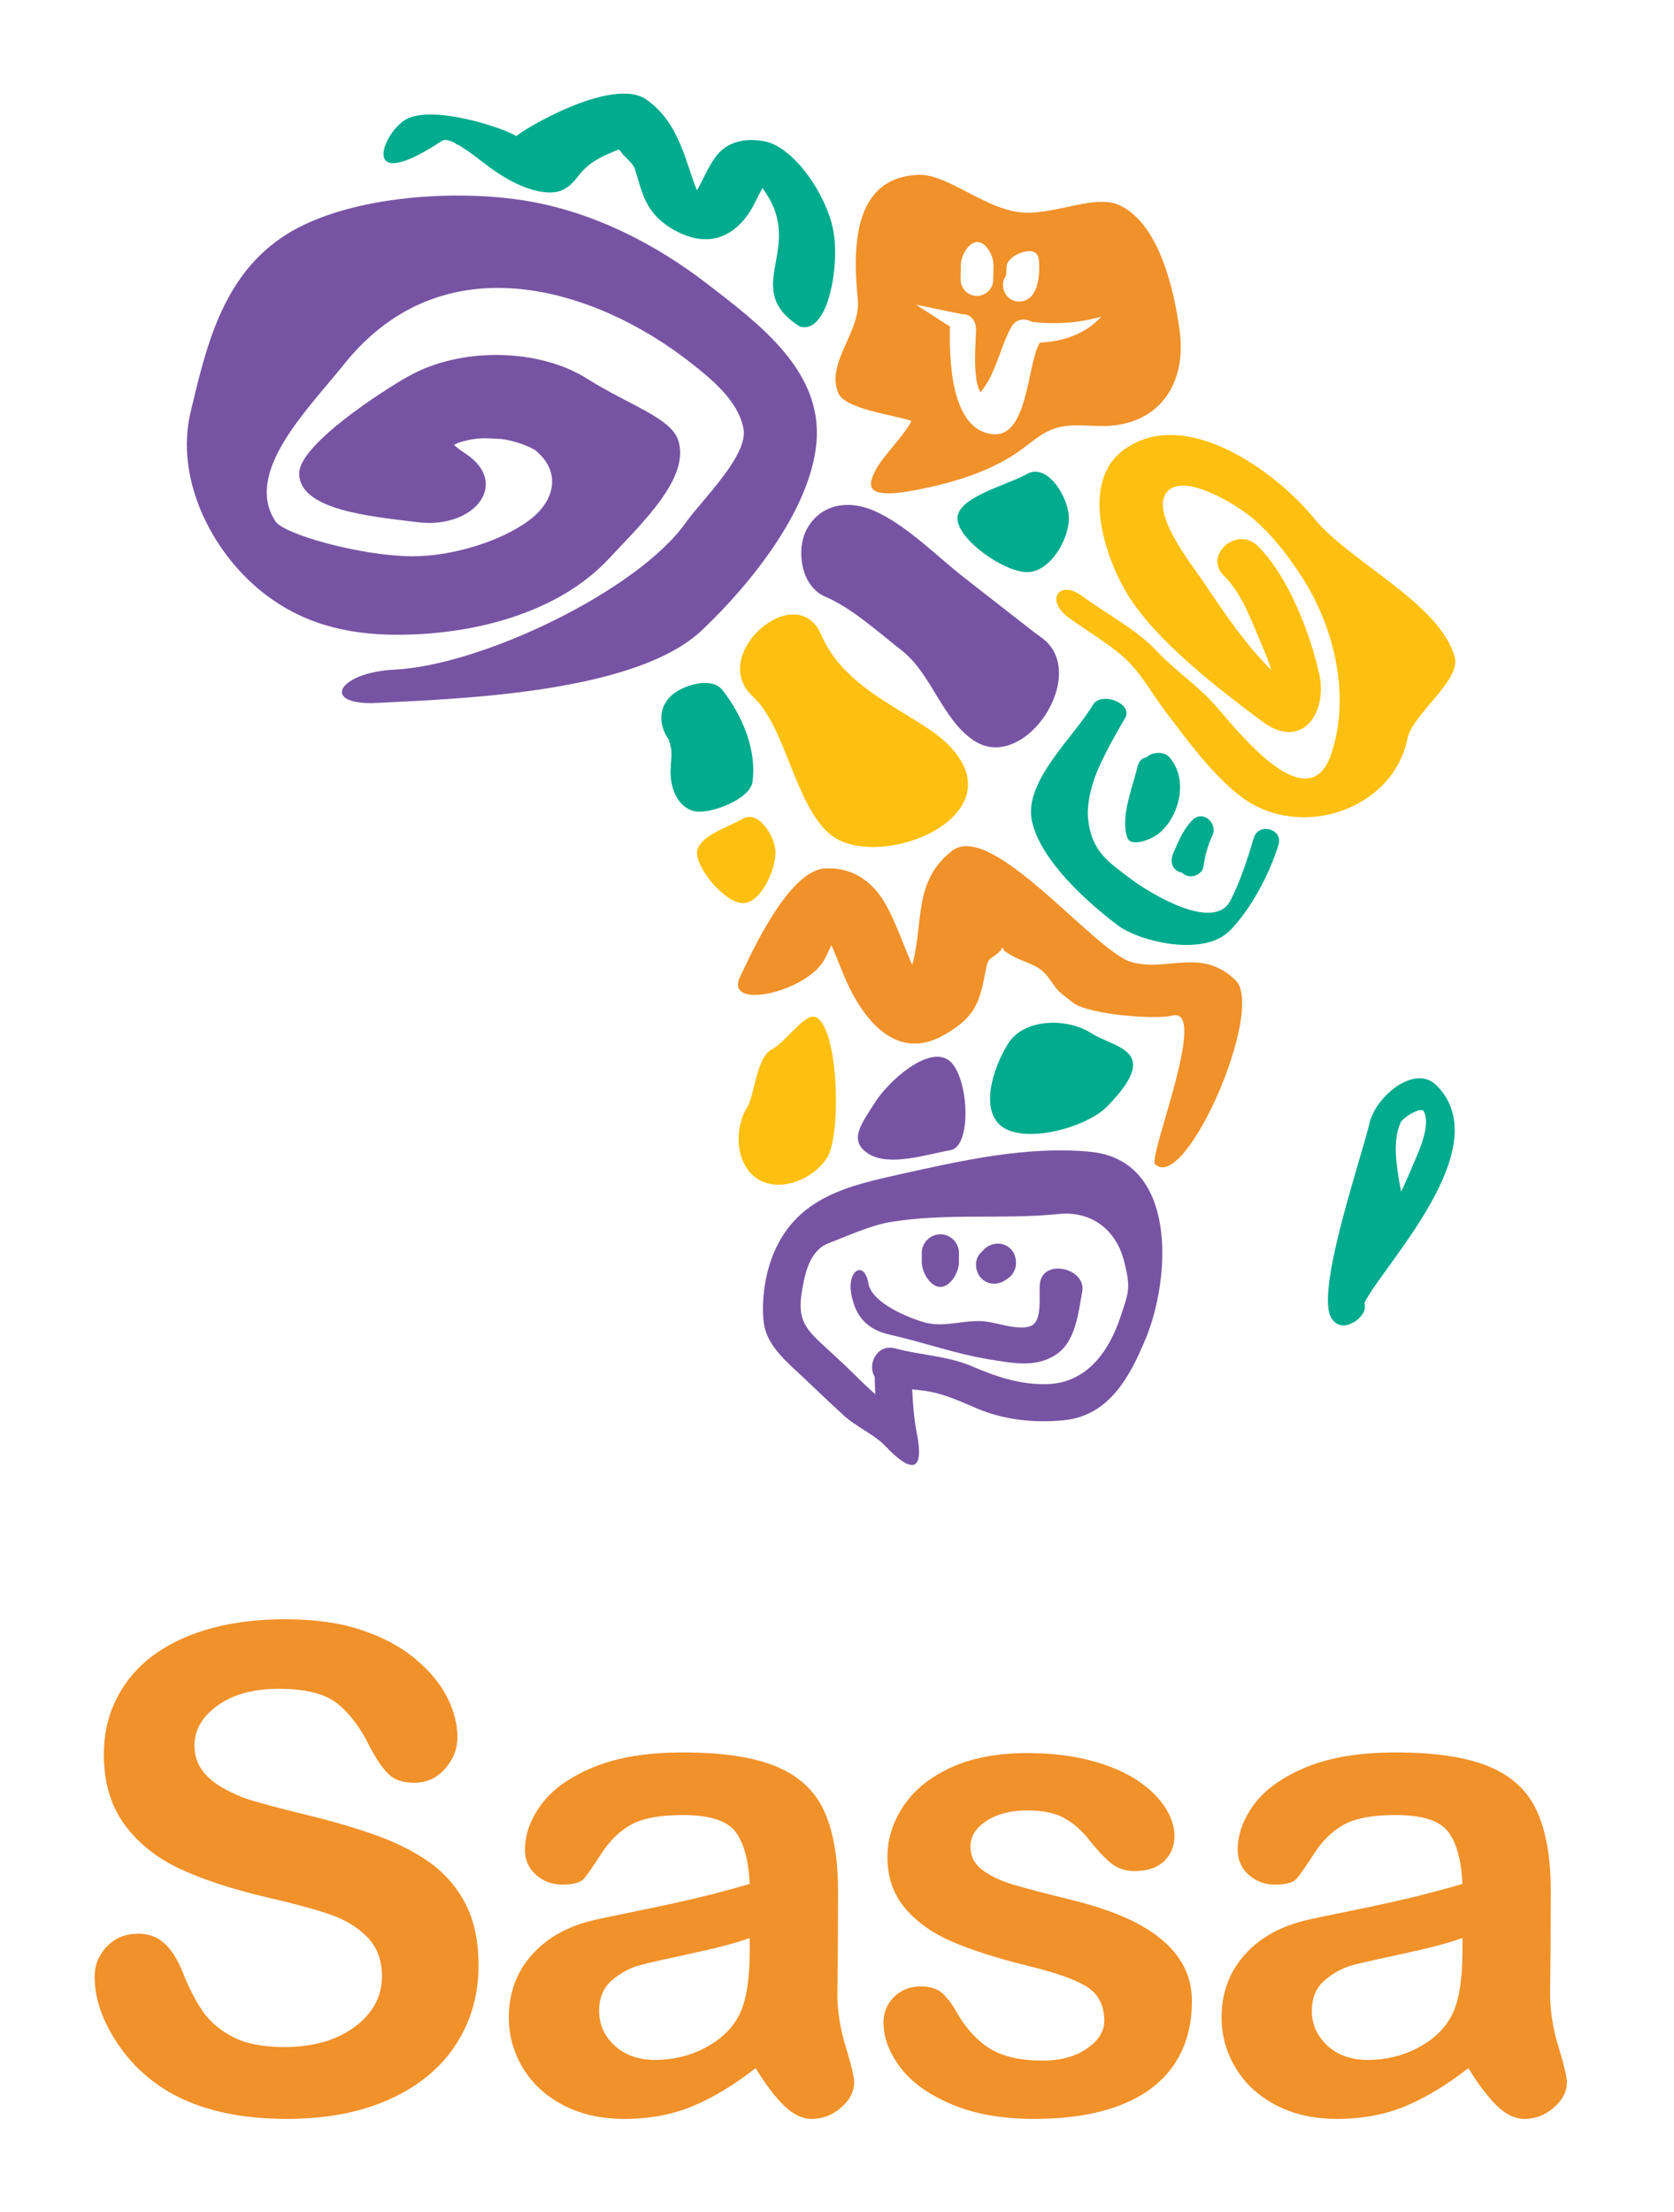 <?xml version="1.0" encoding="utf-8"?>
<!-- Generator: Adobe Illustrator 17.0.0, SVG Export Plug-In . SVG Version: 6.00 Build 0)  -->
<!DOCTYPE svg PUBLIC "-//W3C//DTD SVG 1.1//EN" "http://www.w3.org/Graphics/SVG/1.1/DTD/svg11.dtd">
<svg version="1.1" id="Layer_1" xmlns="http://www.w3.org/2000/svg" xmlns:xlink="http://www.w3.org/1999/xlink" x="0px" y="0px"
	 width="453.361px" height="599px" viewBox="0 0 453.361 599" enable-background="new 0 0 453.361 599" xml:space="preserve">
<g id="Layer_2">
	<rect x="0" fill="none" width="453.361" height="599"/>
</g>
<g id="Layer_1_1_">
	<g>
		<g>
			<path fill="#7754A3" d="M126.083,122.842c-2.106-1.394-3.29-2.346-4.912-4.288c1.47,1.759-0.011-0.345-0.221-0.852
				c0.183,0.442,0.276,3.938,0.494,1.904c-0.275,2.56,0.675-0.191-0.793,2.038c1.465-2.224-2.025,1.736,0.153-0.135
				c2.285-1.963-2.429,1.282,0.384-0.284c0.511-0.285,4.513-1.855,1.775-0.946c5.321-1.767,7.112-1.736,12.339-1.426
				c3.391,0.201,8.493,2.088,9.891,3.259c6.651,5.57,5.314,13.314-1.734,18.66c-7.832,5.941-21.443,9.975-32.163,9.858
				c-13.724-0.149-34.386-5.926-36.694-9.447c-8.729-13.32,8.902-30.445,18.544-42.507c27.233-34.071,68.751-20.145,93.675-0.63
				c5.927,4.641,13.038,10.395,14.525,17.985c1.423,7.269-11.331,19.424-15.568,25.421c-13.084,18.519-55.319,38.71-78.894,39.874
				c-15.51,0.766-20.315,9.784-4.72,9.014c24.147-1.192,70.307-2.925,87.983-19.721c13.565-12.889,29.337-32.776,30.964-50.716
				c1.765-19.461-15.632-32.268-29.444-42.939c-13.895-10.735-30.717-19.502-49.07-22.573c-19.298-3.229-49.991-1.461-66.663,10.173
				c-15.898,11.094-20.149,29.507-24.323,47.04c-4.255,17.873,5.478,37.592,19.392,48.694c10.466,8.351,22.457,11.591,36.704,11.586
				c19.778-0.007,43.11-5.477,57.224-20.628c9.117-9.787,22.035-21.894,18.753-32.038c-1.969-6.087-13.566-9.639-24.69-16.678
				c-12.841-8.126-33.866-8.73-48.25-0.72c-7.031,3.916-29.704,18.568-29.72,26.35c-0.021,9.928,19.177,11.662,32.178,13.246
				C128.459,143.273,138.271,130.907,126.083,122.842L126.083,122.842z"/>
		</g>
		<g>
			<g>
				<path fill="#00AB8E" d="M181.567,200.913c-1.242-1.58,0.415,1.532-0.298-0.351c0.144,0.381,0.662,3.438,0.504,1.844
					c0.087,0.88,0.072,1.769,0.063,2.651c-0.003,0.328-0.327,3.679-0.099,2.082c-0.672,4.701,1.078,11.09,6.09,12.469
					c4.138,1.138,15.283-3.12,15.956-7.833c1.216-8.507-2.649-17.945-8.142-24.936c-2.942-3.743-11.015-1.315-14.074,1.744
					C177.909,192.241,178.633,197.18,181.567,200.913L181.567,200.913z"/>
			</g>
		</g>
		<g>
			<path fill="#FDC010" d="M203.924,188.658c8.71,7.956,11.17,28.413,20.427,36.869c12.425,11.348,52.194-4.215,32.362-23.977
				c-8.356-8.327-27.643-13.991-34.294-29.644C215.839,156.419,191.445,177.26,203.924,188.658L203.924,188.658z"/>
		</g>
		<g>
			<path fill="#7754A3" d="M223.383,161.518c7.493,3.219,14.367,9.592,20.752,14.558c8.156,6.343,10.866,18.396,19.355,24.291
				c13.893,9.649,32.181-18.268,18.433-27.817c-0.86-0.598-1.689-1.24-2.522-1.875c-1.064-0.818-1.048-0.805,0.05,0.039
				c-1.081-0.838-2.159-1.68-3.237-2.522c-5.016-3.914-10.021-7.842-15.043-11.748c-7.462-5.803-15.773-14.402-24.586-18.189
				c-6.551-2.814-13.965-2.015-17.894,4.692C215.425,148.523,216.828,158.702,223.383,161.518L223.383,161.518z"/>
		</g>
		<path fill="#00AB8E" d="M208.012,53.224c-0.474-0.784-0.987-1.542-1.51-2.306c-0.787,1.409-1.479,2.851-2.206,4.279
			c-2.702,5.304-9.497,13.865-21.716,7.089c-8.18-4.536-8.778-10.905-10.66-16.591c-0.539-1.628-2.707-3.002-3.753-4.599
			c-0.188-0.206-0.381-0.411-0.57-0.617c-4.098,1.632-6.942,2.939-9.395,5.364c-2.072,2.047-2.821,4.21-6.028,5.672
			c-3.309,1.509-8.702-0.069-12.206-1.741c-4.185-1.998-7.327-4.39-10.629-6.942c-1.353-1.046-2.727-2.03-4.244-2.989
			c-0.518-0.393-1.123-0.69-1.817-0.891c1.273,0.518-2.109-1.789-3.64-0.777c-22.376,14.787-16.284-1.89-9.857-5.742
			c7.256-4.348,27.291,2.454,30.051,4.447c1.407-1.571,26.058-16.391,35.25-9.907c9.122,6.435,10.595,17.26,13.675,24.571
			c1.712-2.972,2.919-6.117,4.974-8.97c2.338-3.246,6.533-5.544,13.245-4.323c8.241,1.5,17.487,15.311,18.877,25.179
			c1.39,9.867-1.849,27.176-9.251,24.999C200.871,78.384,217.064,68.205,208.012,53.224z"/>
		<g>
			<g>
				<path fill="#FDC010" d="M289.322,167.177c5.013,3.696,10.518,6.771,15.167,10.943c4.52,4.056,7.638,9.994,11.314,14.791
					c5.817,7.591,12.77,17.227,20.495,22.955c16.021,11.88,41.016,3.302,44.862-15.82c1.344-6.681,14.619-15.759,12.807-22.19
					c-4.101-14.551-28.464-25.739-37.967-37.374c-10.565-12.935-34.986-30.635-51.494-18.809c-12.703,9.1-4.599,30.818,1.293,40
					c7.96,12.405,24.002,24.68,35.945,33.636c10.812,8.107,17.845-2.16,15.549-12.7c-2.403-11.034-8.447-26.767-16.729-34.82
					c-5.6-5.445-14.736,2.639-9.082,8.137c4.941,4.804,7.78,13.022,10.44,19.211c1.748,4.065,3.214,8.237,3.948,12.608
					c0.441,2.628,5.55-0.872,3.622-1.932c-1.653-0.909-3.032-2.277-4.375-3.573c-7.357-7.102-13.324-15.905-18.983-24.366
					c-3.042-4.549-15.009-19.334-9.992-24.768c4.444-4.813,16.564,2.524,20.396,5.185c6.524,4.531,12.12,11.765,16.33,18.397
					c8.626,13.589,12.956,32.107,7.596,47.647c-6.311,18.298-26.084-7.412-30.982-12.95c-5.526-6.249-10.935-9.444-16.624-15.513
					c-4.947-5.278-13.972-10.187-19.742-14.441C286.777,156.756,283.013,162.525,289.322,167.177L289.322,167.177z"/>
			</g>
		</g>
		<path fill="#00AB8E" d="M289.476,140.344c0,5.754-5.07,14.582-11.324,14.582c-6.254,0-18.851-8.828-18.851-14.582
			s13.548-8.98,18.851-12.002C283.585,125.245,289.476,134.59,289.476,140.344z"/>
		<path fill="#FDC010" d="M221.236,275.559c5.971,3.779,6.56,31.924,2.781,37.895c-3.779,5.971-12.847,9.587-18.818,5.809
			c-5.971-3.779-6.583-13.522-2.804-19.493c1.889-2.985,2.492-13.476,6.56-15.575C213.023,282.096,218.25,273.67,221.236,275.559z"
			/>
		<path fill="#7754A3" d="M256.699,286.932c5.649,3.575,6.761,23.46,0.753,24.514c-6.585,1.154-16.605,4.554-22.254,0.979
			s-1.778-8.277,1.797-13.926C240.571,292.85,251.05,283.357,256.699,286.932z"/>
		<path fill="#00AB8E" d="M295.481,279.735c6.696,4.238,19.303,4.532,4.451,19.799c-5.526,5.68-21.43,10.077-28.126,5.839
			c-6.696-4.238-2.978-16.147,1.26-22.843C277.303,275.833,288.784,275.497,295.481,279.735z"/>
		<g>
			<path fill="#7754A3" d="M295.233,311.885c-16.989-1.62-34.685,2.348-51.036,5.989c-14.043,3.127-28.298,6.156-34.68,21.523
				c-2.307,5.556-3.365,12.587-2.699,18.558c0.666,5.976,5.613,10.262,9.763,14.13c4.028,3.754,7.97,7.608,12.047,11.309
				c3.218,2.921,8.245,5.13,11.044,8.081c2.824,2.978,11.646,11.806,8.593-3.559c-0.77-3.873-1.013-7.79-1.224-11.704
				c0.877,0.114,1.761,0.217,2.657,0.313c5.429,0.583,10.184,2.887,15.15,4.972c7.229,3.035,15.449,3.86,23.214,3.089
				c12.332-1.225,17.882-11.697,22.179-21.991C317.038,346.309,319.127,314.163,295.233,311.885z M303.385,356.793
				c-3.073,9.169-9.072,17.695-19.746,18.008c-7.219,0.212-13.644-1.941-20.19-4.74c-6.972-2.981-13.828-3.015-21.036-4.939
				c-4.937-1.318-7.616,4.39-5.501,7.71c-0.023,1.583,0.048,3.152,0.165,4.715c-2.133-1.839-4.155-3.85-6.127-5.79
				c-2.914-2.867-5.954-5.582-8.946-8.371c-4.698-4.378-5.847-7.264-4.848-13.588c0.744-4.709,2.115-11.172,7.095-13.085
				c4.928-1.893,11.494-4.892,16.714-5.766c15.428-2.58,30.227-0.647,45.849-2.213c8.405-0.842,15.363,3.894,17.629,12.821
				C306.295,348.853,305.701,349.882,303.385,356.793z"/>
			<g>
				<g>
					<path fill="#7754A3" d="M230.524,350.244c1.094,6.302,4.369,9.823,10.605,11.209c8.97,1.994,17.691,5.197,26.764,6.641
						c6.129,0.976,12.521,2.385,18.034-1.234c5.418-3.556,6.09-11.29,7.159-17.035c1.181-6.345-10.199-9.053-11.386-2.676
						c-0.596,3.205,1.012,10.747-2.776,12.005c-3.218,1.068-8.284-0.785-11.586-1.258c-5.731-0.822-11.299,1.751-16.862,0.213
						c-4.316-1.194-14.357-5.236-15.277-10.54C234.09,341.18,229.423,343.896,230.524,350.244L230.524,350.244z"/>
				</g>
			</g>
			<g>
				<path fill="#7754A3" d="M249.64,339.258c0,0.839,0,1.678,0,2.517c0,2.744,2.29,6.712,5.034,6.712
					c2.744,0,5.034-3.968,5.034-6.712c0-0.839,0-1.678,0-2.517c0-2.744-2.29-5.034-5.034-5.034
					C251.93,334.224,249.64,336.514,249.64,339.258L249.64,339.258z"/>
			</g>
			<g>
				<path fill="#7754A3" d="M272.915,346.173c-0.683,0.497-0.83,0.62-0.442,0.368c0.389-0.295,0.774-0.593,1.157-0.896
					c0.633-0.499,1.28-1.78,1.419-2.532c0.498-2.696-0.703-5.418-3.516-6.192c-2.471-0.68-5.693,0.815-6.192,3.516
					c-0.011,0.06-0.022,0.119-0.033,0.179c0.169-0.401,0.338-0.802,0.507-1.202c1.55-1.404,1.952-1.846,1.208-1.324
					c-0.426,0.301-0.835,0.623-1.227,0.966c-2.082,1.79-1.83,5.289,0,7.119C267.844,348.221,270.836,347.96,272.915,346.173
					L272.915,346.173z"/>
			</g>
		</g>
		<path fill="#00AB8E" d="M370.948,303.92c-2.459,10.262-13.242,41.386-11.012,51.378c0.555,2.488,2.667,4.312,5.33,3.358
			c1.619-0.579,2.45-1.177,3.516-2.527c0.872-1.104,1.025-2.286,0.748-3.342c5.087-10.322,36.336-42.102,19.51-58.88
			C383.077,287.961,372.586,297.083,370.948,303.92z M385.613,300.972c2.166,4.105-2.112,12.351-3.637,16.088
			c-0.778,1.907-1.64,3.773-2.519,5.631c-0.539-2.73-0.996-5.476-1.272-8.263c-0.349-3.527-0.298-7.185,1.14-10.471
			C379.876,302.701,384.841,299.508,385.613,300.972z"/>
		<g>
			<path fill="#00AB8E" d="M257.252,89.302c0.008-0.295,0.045-0.565,0.087-0.829l-0.072-0.046L257.252,89.302z"/>
			<path fill="#F0912A" d="M319.517,89.905c-1.602-12.372-5.864-29.119-15.971-34.173c-6.735-3.368-17.082,2.317-26.283,1.834
				c-9.776-0.512-19.826-9.868-27.773-10.24c-18.069,0.161-18.725,18.61-17.181,33.746c0.888,8.698-8.63,17.052-5.32,25.299
				c1.808,4.507,15.564,6.028,19.846,7.605c-1.592,3.485-7.68,9.582-9.509,12.977c-2.47,4.586-3.31,8.403,10.509,5.787
				c9.278-1.756,19.371-4.664,27.293-9.957c3.917-2.617,6.804-5.811,11.508-7.057c4.053-1.074,9.134-0.191,13.315-0.392
				C314.306,114.644,321.279,103.517,319.517,89.905z M272.271,74.944c0.049-0.071,0.086-0.149,0.131-0.223
				c0.01-0.03,0.013-0.041,0.026-0.078c0.024-0.093,0.052-0.26,0.074-0.4c0.052-0.641,0.085-1.283,0.097-1.927
				c0.044-2.411,3.859-4.357,6.272-4.314c2.41,0.043,2.62,2.059,2.576,4.471c-0.045,2.453-0.26,4.95-1.614,7.073
				c-1.295,2.029-3.989,2.755-6.081,1.48C271.726,79.79,270.973,76.979,272.271,74.944z M260.22,71.654
				c0.043-2.411,2.122-6.158,4.533-6.115c2.411,0.043,4.357,3.86,4.314,6.272c-0.023,1.327-0.047,2.654-0.071,3.981
				c-0.043,2.411-2.091,4.388-4.502,4.345s-4.388-2.091-4.345-4.502C260.173,74.308,260.196,72.981,260.22,71.654z M281.572,92.778
				c-0.069,0.171-0.121,0.34-0.214,0.512c-3.192,5.924-3.029,25.251-12.513,24.286c-11.437-1.164-11.768-20.385-11.583-29.153
				l-9.183-5.921l12.544,2.608c1.862-0.126,3.785,1.314,3.707,4.318c-0.101,3.882-0.477,7.792-0.096,11.67
				c0.16,1.627,0.392,3.588,1.262,5.014c0.022,0.036,0.043,0.059,0.065,0.092c4.097-4.876,5.259-11.988,8.237-17.513
				c1.32-2.45,3.789-2.599,5.663-1.538c0,0,9.445,1.384,18.787-1.403C293.132,91.509,285.564,92.618,281.572,92.778z"/>
		</g>
		<g>
			<g>
				<path fill="#F0912A" d="M129.598,532.271c0,7.914-2.04,15.024-6.113,21.329c-4.075,6.308-10.04,11.245-17.895,14.815
					c-7.852,3.57-17.164,5.355-27.933,5.355c-12.911,0-23.559-2.44-31.949-7.319c-5.949-3.509-10.785-8.195-14.5-14.055
					c-3.72-5.86-5.578-11.558-5.578-17.09c0-3.212,1.116-5.964,3.347-8.255c2.231-2.289,5.07-3.435,8.522-3.435
					c2.796,0,5.161,0.892,7.094,2.677c1.933,1.785,3.583,4.433,4.954,7.942c1.664,4.165,3.465,7.645,5.398,10.442
					s4.656,5.102,8.167,6.915c3.511,1.816,8.121,2.722,13.833,2.722c7.852,0,14.234-1.829,19.142-5.488
					c4.909-3.659,7.363-8.224,7.363-13.699c0-4.343-1.325-7.867-3.973-10.575c-2.648-2.707-6.067-4.774-10.261-6.203
					c-4.196-1.427-9.804-2.945-16.823-4.551c-9.403-2.2-17.269-4.774-23.605-7.719s-11.366-6.961-15.083-12.048
					c-3.718-5.086-5.578-11.407-5.578-18.964c0-7.198,1.965-13.594,5.89-19.187c3.927-5.593,9.608-9.891,17.046-12.897
					c7.438-3.003,16.183-4.507,26.239-4.507c8.03,0,14.976,0.997,20.836,2.989c5.86,1.995,10.723,4.641,14.591,7.944
					c3.868,3.301,6.694,6.769,8.479,10.397c1.785,3.63,2.677,7.171,2.677,10.62c0,3.155-1.116,5.995-3.347,8.523
					c-2.231,2.53-5.013,3.793-8.344,3.793c-3.035,0-5.341-0.758-6.917-2.276c-1.575-1.517-3.288-4.001-5.132-7.452
					c-2.379-4.938-5.234-8.79-8.567-11.558c-3.331-2.766-8.686-4.149-16.062-4.149c-6.844,0-12.36,1.503-16.556,4.507
					c-4.194,3.005-6.29,6.62-6.29,10.843c0,2.62,0.712,4.879,2.142,6.782c1.427,1.906,3.39,3.54,5.89,4.909
					c2.497,1.37,5.027,2.441,7.586,3.212c2.556,0.774,6.782,1.906,12.672,3.392c7.376,1.726,14.054,3.629,20.035,5.711
					c5.979,2.083,11.065,4.612,15.261,7.586c4.194,2.976,7.465,6.738,9.817,11.289C128.424,520.09,129.598,525.668,129.598,532.271z
					"/>
			</g>
			<g>
				<path fill="#F0912A" d="M204.647,560.027c-5.89,4.582-11.589,8.017-17.091,10.308c-5.503,2.289-11.675,3.435-18.516,3.435
					c-6.247,0-11.737-1.235-16.465-3.704c-4.731-2.468-8.376-5.815-10.933-10.039c-2.559-4.224-3.839-8.805-3.839-13.743
					c0-6.663,2.113-12.345,6.336-17.046c4.226-4.699,10.024-7.854,17.403-9.46c1.546-0.358,5.384-1.16,11.513-2.41
					c6.126-1.249,11.376-2.394,15.75-3.435c4.374-1.04,9.118-2.305,14.234-3.793c-0.298-6.426-1.591-11.14-3.882-14.145
					c-2.29-3.004-7.035-4.507-14.234-4.507c-6.188,0-10.844,0.863-13.965,2.587c-3.124,1.727-5.801,4.315-8.032,7.765
					c-2.231,3.452-3.809,5.727-4.731,6.827c-0.922,1.102-2.901,1.652-5.936,1.652c-2.737,0-5.102-0.878-7.094-2.633
					c-1.995-1.754-2.989-4-2.989-6.738c0-4.284,1.516-8.448,4.551-12.495c3.035-4.044,7.763-7.376,14.191-9.995
					c6.425-2.617,14.425-3.926,24.005-3.926c10.71,0,19.126,1.265,25.255,3.792c6.129,2.53,10.457,6.531,12.987,12.004
					c2.527,5.474,3.793,12.733,3.793,21.776c0,5.711-0.016,10.56-0.046,14.546c-0.03,3.987-0.075,8.419-0.134,13.297
					c0,4.583,0.758,9.358,2.277,14.324c1.516,4.969,2.274,8.167,2.274,9.594c0,2.499-1.175,4.774-3.524,6.827
					c-2.352,2.052-5.013,3.079-7.987,3.079c-2.5,0-4.97-1.176-7.409-3.526C209.969,567.895,207.383,564.489,204.647,560.027z
					 M203.039,524.775c-3.57,1.309-8.761,2.692-15.573,4.149c-6.812,1.46-11.527,2.53-14.145,3.214s-5.116,2.023-7.495,4.016
					c-2.382,1.993-3.57,4.774-3.57,8.344c0,3.69,1.395,6.827,4.194,9.415c2.796,2.587,6.454,3.882,10.976,3.882
					c4.82,0,9.266-1.055,13.344-3.168c4.073-2.112,7.062-4.833,8.968-8.167c2.202-3.688,3.301-9.757,3.301-18.206L203.039,524.775
					L203.039,524.775z"/>
			</g>
			<g>
				<path fill="#F0912A" d="M322.8,541.91c0,6.724-1.637,12.48-4.906,17.269c-3.274,4.79-8.108,8.419-14.503,10.887
					c-6.398,2.469-14.177,3.704-23.339,3.704c-8.745,0-16.242-1.339-22.489-4.016c-6.247-2.677-10.858-6.024-13.831-10.04
					c-2.976-4.015-4.462-8.046-4.462-12.091c0-2.677,0.949-4.968,2.855-6.872c1.903-1.903,4.312-2.856,7.229-2.856
					c2.556,0,4.522,0.625,5.89,1.875c1.368,1.249,2.677,3.004,3.927,5.265c2.497,4.344,5.489,7.586,8.968,9.727
					c3.481,2.143,8.226,3.214,14.237,3.214c4.876,0,8.879-1.085,12.003-3.258c3.124-2.171,4.686-4.655,4.686-7.452
					c0-4.284-1.624-7.407-4.866-9.371c-3.242-1.962-8.581-3.837-16.019-5.622c-8.387-2.082-15.215-4.267-20.481-6.559
					c-5.266-2.289-9.476-5.309-12.626-9.058c-3.156-3.749-4.731-8.359-4.731-13.833c0-4.878,1.457-9.489,4.374-13.832
					c2.914-4.343,7.212-7.809,12.895-10.397c5.68-2.589,12.538-3.883,20.57-3.883c6.306,0,11.973,0.656,17.003,1.964
					c5.027,1.309,9.22,3.065,12.581,5.265c3.363,2.203,5.919,4.641,7.677,7.319c1.753,2.677,2.632,5.296,2.632,7.854
					c0,2.797-0.938,5.087-2.812,6.872c-1.874,1.784-4.538,2.676-7.987,2.676c-2.5,0-4.626-0.714-6.382-2.141
					s-3.763-3.57-6.024-6.426c-1.844-2.379-4.016-4.284-6.513-5.711c-2.5-1.427-5.89-2.142-10.175-2.142
					c-4.403,0-8.062,0.938-10.976,2.812c-2.917,1.874-4.374,4.21-4.374,7.005c0,2.559,1.07,4.656,3.212,6.292
					c2.142,1.637,5.027,2.989,8.656,4.06c3.629,1.071,8.626,2.38,14.995,3.927c7.554,1.844,13.729,4.046,18.516,6.604
					c4.79,2.559,8.419,5.578,10.89,9.058C321.566,533.477,322.8,537.447,322.8,541.91z"/>
			</g>
			<g>
				<path fill="#F0912A" d="M397.674,560.027c-5.89,4.582-11.589,8.017-17.091,10.308c-5.503,2.289-11.675,3.435-18.516,3.435
					c-6.247,0-11.737-1.235-16.465-3.704c-4.731-2.468-8.376-5.815-10.933-10.039c-2.559-4.224-3.839-8.805-3.839-13.743
					c0-6.663,2.113-12.345,6.336-17.046c4.226-4.699,10.024-7.854,17.403-9.46c1.546-0.358,5.384-1.16,11.513-2.41
					c6.126-1.249,11.376-2.394,15.75-3.435c4.374-1.04,9.118-2.305,14.234-3.793c-0.298-6.426-1.591-11.14-3.882-14.145
					c-2.29-3.004-7.035-4.507-14.234-4.507c-6.188,0-10.844,0.863-13.965,2.587c-3.124,1.727-5.801,4.315-8.032,7.765
					c-2.231,3.452-3.809,5.727-4.731,6.827c-0.922,1.102-2.901,1.652-5.936,1.652c-2.737,0-5.102-0.878-7.094-2.633
					c-1.995-1.754-2.989-4-2.989-6.738c0-4.284,1.516-8.448,4.551-12.495c3.035-4.044,7.763-7.376,14.191-9.995
					c6.425-2.617,14.425-3.926,24.005-3.926c10.71,0,19.126,1.265,25.255,3.792c6.129,2.53,10.457,6.531,12.987,12.004
					c2.527,5.474,3.793,12.733,3.793,21.776c0,5.711-0.016,10.56-0.046,14.546c-0.03,3.987-0.075,8.419-0.134,13.297
					c0,4.583,0.758,9.358,2.277,14.324c1.516,4.969,2.274,8.167,2.274,9.594c0,2.499-1.175,4.774-3.524,6.827
					c-2.352,2.052-5.013,3.079-7.987,3.079c-2.5,0-4.97-1.176-7.409-3.526S400.411,564.489,397.674,560.027z M396.066,524.775
					c-3.57,1.309-8.761,2.692-15.573,4.149c-6.812,1.46-11.527,2.53-14.145,3.214s-5.116,2.023-7.495,4.016
					c-2.382,1.993-3.57,4.774-3.57,8.344c0,3.69,1.395,6.827,4.194,9.415c2.796,2.587,6.454,3.882,10.976,3.882
					c4.82,0,9.266-1.055,13.344-3.168c4.073-2.112,7.062-4.833,8.968-8.167c2.202-3.688,3.301-9.757,3.301-18.206V524.775z"/>
			</g>
		</g>
		<path fill="#F0912A" d="M334.579,265.386c-9.283-8.864-18.198-2.195-28.068-4.843c-9.87-2.647-37.925-38.516-48.67-30.155
			c-10.663,8.298-7.627,19.702-10.792,30.899c-2.356-5.271-4.105-10.701-6.872-15.861c-3.148-5.87-8.497-10.642-16.641-10.276
			c-9.999,0.45-20.146,23.18-23.12,29.412c-4.409,9.238,18.71,4.031,23.115-5.2c0.543-1.139,1.082-2.279,1.66-3.401
			c1.087,2.492,2.059,5.016,3.073,7.525c3.77,9.321,12.844,24.955,27.284,16.852c9.666-5.424,9.862-10.132,11.693-18.965
			c0.525-2.528,3.072-2.42,4.221-4.775c0.214-0.292,0.434,1.248,0.649,0.957c5.173,3.661,8.779,2.832,11.998,7.388
			c2.719,3.848,2.435,3.398,6.499,6.565c4.194,3.269,22.429,4.65,26.852,3.505c10.15-2.627-6.641,38.328-4.627,40.251
			C321.04,323.1,342.803,273.238,334.579,265.386z"/>
		<path fill="#FDC010" d="M210.028,230.994c0,4.464-3.933,13.564-8.785,13.564s-12.471-9.1-12.471-13.564s8.357-6.967,12.471-9.311
			C205.458,219.281,210.028,226.53,210.028,230.994z"/>
		<path fill="#00AB8E" d="M339.561,226.9c-1.74,5.778-3.577,11.571-6.331,16.958c-4.413,8.632-21.767-1.938-26.814-5.737
			c-6.211-4.676-10.801-7.582-11.715-16.264c-0.478-4.539,1.103-10.058,2.887-14.027c2.077-4.62,4.565-9.061,7.139-13.419
			c2.282-3.862-6.494-7.352-8.768-3.503c-5.199,8.8-18.968,20.822-16.442,31.65c2.487,10.658,15.112,21.915,23.212,28.012
			c5.879,4.425,23.302,8.631,30.375,1.411c5.782-5.903,10.833-15.549,13.149-23.237C347.547,224.449,340.848,222.627,339.561,226.9z
			"/>
		<path fill="#00AB8E" d="M316.676,205.012c-1.512-1.739-4.919-1.276-6.134,0.035c-1.118,0.201-2.104,0.951-2.441,2.421
			c-1.244,5.425-4.817,13.744-2.776,19.426c0.925,2.575,6.501,0.49,8.576-1.245C319.437,221.018,321.982,211.116,316.676,205.012z"
			/>
		<path fill="#00AB8E" d="M322.872,222.131c-2.499,2.619-3.778,5.751-5.169,9.03c-0.739,1.741-0.54,3.702,1.245,4.748
			c0.348,0.204,0.756,0.333,1.184,0.398c0.383,0.392,0.87,0.705,1.495,0.877c1.66,0.457,3.983-0.551,4.269-2.424
			c0.442-2.898,1.145-5.776,2.426-8.424C329.971,222.927,325.732,219.134,322.872,222.131z"/>
	</g>
</g>
</svg>
